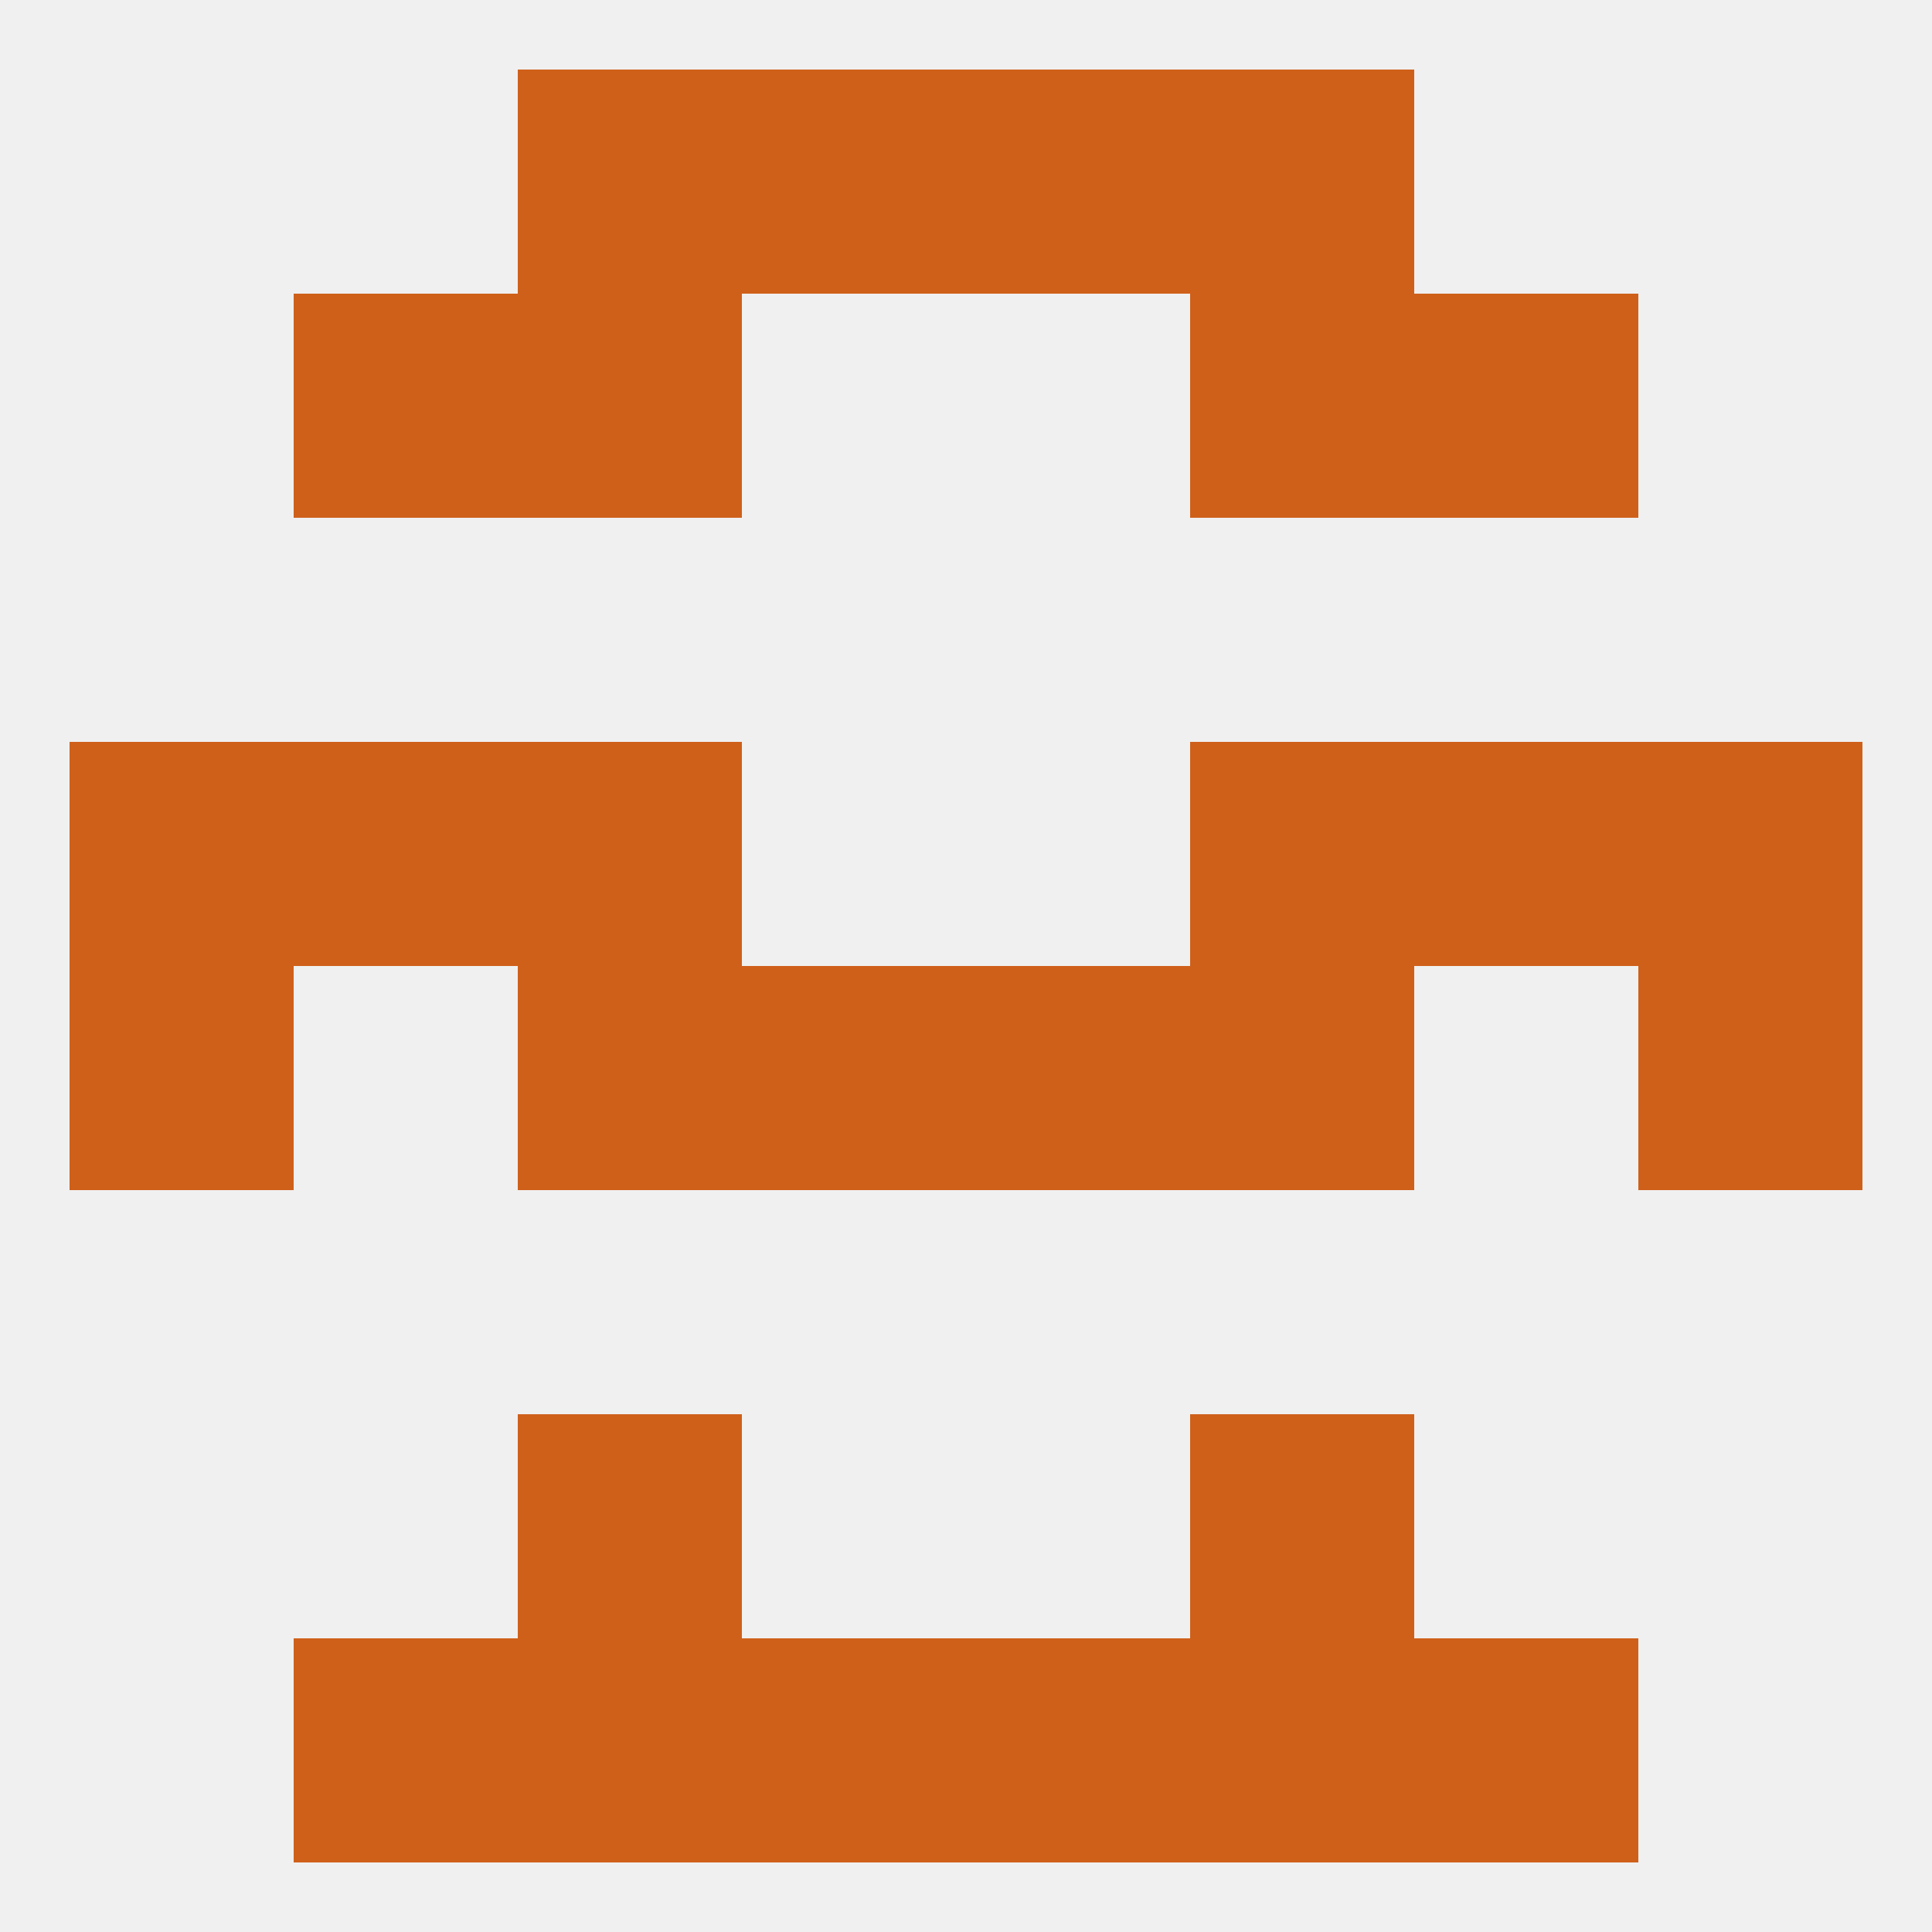 
<!--   <?xml version="1.0"?> -->
<svg version="1.1" baseprofile="full" xmlns="http://www.w3.org/2000/svg" xmlns:xlink="http://www.w3.org/1999/xlink" xmlns:ev="http://www.w3.org/2001/xml-events" width="250" height="250" viewBox="0 0 250 250" >
	<rect width="100%" height="100%" fill="rgba(240,240,240,255)"/>

	<rect x="38" y="212" width="29" height="29" fill="rgba(207,96,26,255)"/>
	<rect x="183" y="212" width="29" height="29" fill="rgba(207,96,26,255)"/>
	<rect x="67" y="212" width="29" height="29" fill="rgba(207,96,26,255)"/>
	<rect x="154" y="212" width="29" height="29" fill="rgba(207,96,26,255)"/>
	<rect x="96" y="212" width="29" height="29" fill="rgba(207,96,26,255)"/>
	<rect x="125" y="212" width="29" height="29" fill="rgba(207,96,26,255)"/>
	<rect x="96" y="9" width="29" height="29" fill="rgba(207,96,26,255)"/>
	<rect x="125" y="9" width="29" height="29" fill="rgba(207,96,26,255)"/>
	<rect x="67" y="9" width="29" height="29" fill="rgba(207,96,26,255)"/>
	<rect x="154" y="9" width="29" height="29" fill="rgba(207,96,26,255)"/>
	<rect x="38" y="38" width="29" height="29" fill="rgba(207,96,26,255)"/>
	<rect x="183" y="38" width="29" height="29" fill="rgba(207,96,26,255)"/>
	<rect x="67" y="38" width="29" height="29" fill="rgba(207,96,26,255)"/>
	<rect x="154" y="38" width="29" height="29" fill="rgba(207,96,26,255)"/>
	<rect x="67" y="125" width="29" height="29" fill="rgba(207,96,26,255)"/>
	<rect x="154" y="125" width="29" height="29" fill="rgba(207,96,26,255)"/>
	<rect x="96" y="125" width="29" height="29" fill="rgba(207,96,26,255)"/>
	<rect x="125" y="125" width="29" height="29" fill="rgba(207,96,26,255)"/>
	<rect x="9" y="125" width="29" height="29" fill="rgba(207,96,26,255)"/>
	<rect x="212" y="125" width="29" height="29" fill="rgba(207,96,26,255)"/>
	<rect x="183" y="96" width="29" height="29" fill="rgba(207,96,26,255)"/>
	<rect x="67" y="96" width="29" height="29" fill="rgba(207,96,26,255)"/>
	<rect x="154" y="96" width="29" height="29" fill="rgba(207,96,26,255)"/>
	<rect x="9" y="96" width="29" height="29" fill="rgba(207,96,26,255)"/>
	<rect x="212" y="96" width="29" height="29" fill="rgba(207,96,26,255)"/>
	<rect x="38" y="96" width="29" height="29" fill="rgba(207,96,26,255)"/>
	<rect x="67" y="183" width="29" height="29" fill="rgba(207,96,26,255)"/>
	<rect x="154" y="183" width="29" height="29" fill="rgba(207,96,26,255)"/>
</svg>